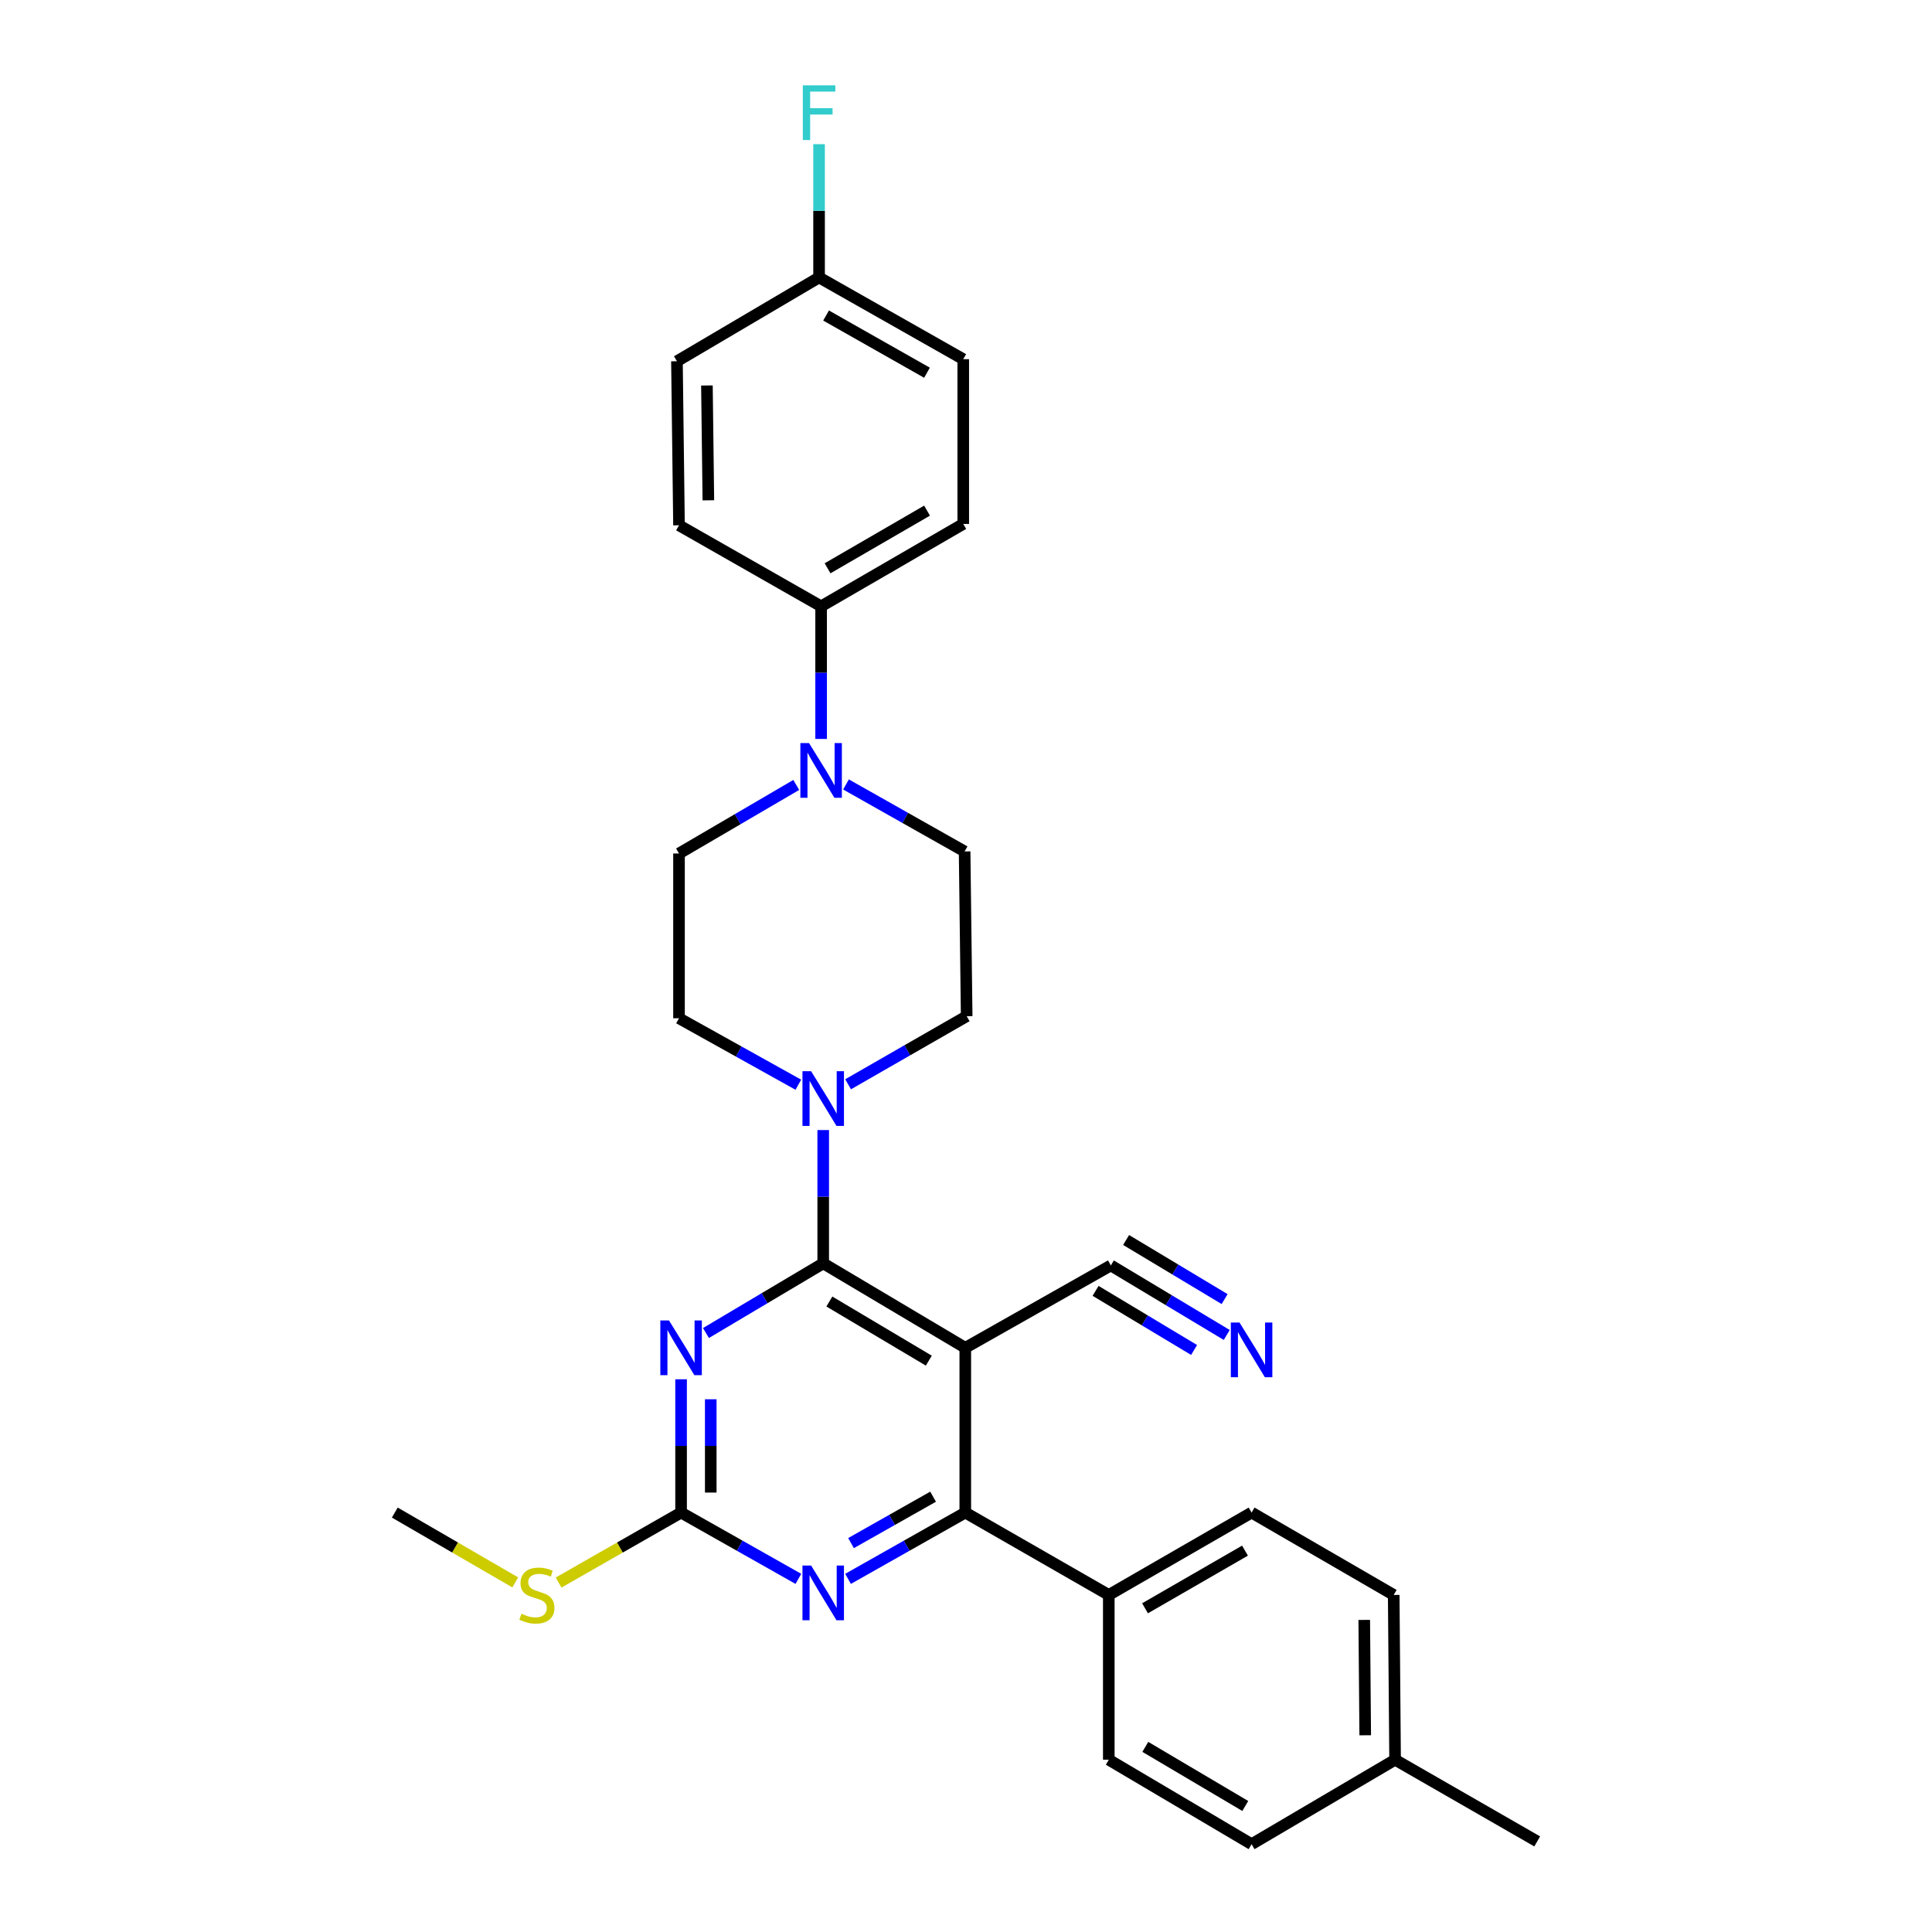 <?xml version='1.0' encoding='iso-8859-1'?>
<svg version='1.1' baseProfile='full'
              xmlns='http://www.w3.org/2000/svg'
                      xmlns:rdkit='http://www.rdkit.org/xml'
                      xmlns:xlink='http://www.w3.org/1999/xlink'
                  xml:space='preserve'
width='1000px' height='1000px' viewBox='0 0 1000 1000'>
<!-- END OF HEADER -->
<rect style='opacity:1.0;fill:#FFFFFF;stroke:none' width='1000' height='1000' x='0' y='0'> </rect>
<path class='bond-0' d='M 426.093,653.908 L 499.633,697.623' style='fill:none;fill-rule:evenodd;stroke:#000000;stroke-width:6px;stroke-linecap:butt;stroke-linejoin:miter;stroke-opacity:1' />
<path class='bond-0' d='M 429.277,673.666 L 480.755,704.266' style='fill:none;fill-rule:evenodd;stroke:#000000;stroke-width:6px;stroke-linecap:butt;stroke-linejoin:miter;stroke-opacity:1' />
<path class='bond-1' d='M 426.093,653.908 L 395.749,671.939' style='fill:none;fill-rule:evenodd;stroke:#000000;stroke-width:6px;stroke-linecap:butt;stroke-linejoin:miter;stroke-opacity:1' />
<path class='bond-1' d='M 395.749,671.939 L 365.406,689.97' style='fill:none;fill-rule:evenodd;stroke:#0000FF;stroke-width:6px;stroke-linecap:butt;stroke-linejoin:miter;stroke-opacity:1' />
<path class='bond-5' d='M 426.093,653.908 L 426.093,619.41' style='fill:none;fill-rule:evenodd;stroke:#000000;stroke-width:6px;stroke-linecap:butt;stroke-linejoin:miter;stroke-opacity:1' />
<path class='bond-5' d='M 426.093,619.41 L 426.093,584.912' style='fill:none;fill-rule:evenodd;stroke:#0000FF;stroke-width:6px;stroke-linecap:butt;stroke-linejoin:miter;stroke-opacity:1' />
<path class='bond-2' d='M 499.633,697.623 L 499.633,782.903' style='fill:none;fill-rule:evenodd;stroke:#000000;stroke-width:6px;stroke-linecap:butt;stroke-linejoin:miter;stroke-opacity:1' />
<path class='bond-7' d='M 499.633,697.623 L 574.974,654.983' style='fill:none;fill-rule:evenodd;stroke:#000000;stroke-width:6px;stroke-linecap:butt;stroke-linejoin:miter;stroke-opacity:1' />
<path class='bond-3' d='M 352.527,713.915 L 352.527,748.409' style='fill:none;fill-rule:evenodd;stroke:#0000FF;stroke-width:6px;stroke-linecap:butt;stroke-linejoin:miter;stroke-opacity:1' />
<path class='bond-3' d='M 352.527,748.409 L 352.527,782.903' style='fill:none;fill-rule:evenodd;stroke:#000000;stroke-width:6px;stroke-linecap:butt;stroke-linejoin:miter;stroke-opacity:1' />
<path class='bond-3' d='M 367.883,724.263 L 367.883,748.409' style='fill:none;fill-rule:evenodd;stroke:#0000FF;stroke-width:6px;stroke-linecap:butt;stroke-linejoin:miter;stroke-opacity:1' />
<path class='bond-3' d='M 367.883,748.409 L 367.883,772.555' style='fill:none;fill-rule:evenodd;stroke:#000000;stroke-width:6px;stroke-linecap:butt;stroke-linejoin:miter;stroke-opacity:1' />
<path class='bond-9' d='M 499.633,782.903 L 573.907,825.543' style='fill:none;fill-rule:evenodd;stroke:#000000;stroke-width:6px;stroke-linecap:butt;stroke-linejoin:miter;stroke-opacity:1' />
<path class='bond-30' d='M 499.633,782.903 L 469.289,800.06' style='fill:none;fill-rule:evenodd;stroke:#000000;stroke-width:6px;stroke-linecap:butt;stroke-linejoin:miter;stroke-opacity:1' />
<path class='bond-30' d='M 469.289,800.06 L 438.945,817.218' style='fill:none;fill-rule:evenodd;stroke:#0000FF;stroke-width:6px;stroke-linecap:butt;stroke-linejoin:miter;stroke-opacity:1' />
<path class='bond-30' d='M 482.971,774.682 L 461.731,786.693' style='fill:none;fill-rule:evenodd;stroke:#000000;stroke-width:6px;stroke-linecap:butt;stroke-linejoin:miter;stroke-opacity:1' />
<path class='bond-30' d='M 461.731,786.693 L 440.49,798.703' style='fill:none;fill-rule:evenodd;stroke:#0000FF;stroke-width:6px;stroke-linecap:butt;stroke-linejoin:miter;stroke-opacity:1' />
<path class='bond-4' d='M 352.527,782.903 L 382.883,800.061' style='fill:none;fill-rule:evenodd;stroke:#000000;stroke-width:6px;stroke-linecap:butt;stroke-linejoin:miter;stroke-opacity:1' />
<path class='bond-4' d='M 382.883,800.061 L 413.24,817.22' style='fill:none;fill-rule:evenodd;stroke:#0000FF;stroke-width:6px;stroke-linecap:butt;stroke-linejoin:miter;stroke-opacity:1' />
<path class='bond-15' d='M 352.527,782.903 L 320.825,801.015' style='fill:none;fill-rule:evenodd;stroke:#000000;stroke-width:6px;stroke-linecap:butt;stroke-linejoin:miter;stroke-opacity:1' />
<path class='bond-15' d='M 320.825,801.015 L 289.123,819.127' style='fill:none;fill-rule:evenodd;stroke:#CCCC00;stroke-width:6px;stroke-linecap:butt;stroke-linejoin:miter;stroke-opacity:1' />
<path class='bond-11' d='M 438.973,561.224 L 469.662,543.602' style='fill:none;fill-rule:evenodd;stroke:#0000FF;stroke-width:6px;stroke-linecap:butt;stroke-linejoin:miter;stroke-opacity:1' />
<path class='bond-11' d='M 469.662,543.602 L 500.35,525.98' style='fill:none;fill-rule:evenodd;stroke:#000000;stroke-width:6px;stroke-linecap:butt;stroke-linejoin:miter;stroke-opacity:1' />
<path class='bond-12' d='M 413.217,561.449 L 382.334,544.248' style='fill:none;fill-rule:evenodd;stroke:#0000FF;stroke-width:6px;stroke-linecap:butt;stroke-linejoin:miter;stroke-opacity:1' />
<path class='bond-12' d='M 382.334,544.248 L 351.452,527.047' style='fill:none;fill-rule:evenodd;stroke:#000000;stroke-width:6px;stroke-linecap:butt;stroke-linejoin:miter;stroke-opacity:1' />
<path class='bond-6' d='M 412.139,406.285 L 381.795,424.026' style='fill:none;fill-rule:evenodd;stroke:#0000FF;stroke-width:6px;stroke-linecap:butt;stroke-linejoin:miter;stroke-opacity:1' />
<path class='bond-6' d='M 381.795,424.026 L 351.452,441.767' style='fill:none;fill-rule:evenodd;stroke:#000000;stroke-width:6px;stroke-linecap:butt;stroke-linejoin:miter;stroke-opacity:1' />
<path class='bond-10' d='M 425.009,382.477 L 425.009,348.154' style='fill:none;fill-rule:evenodd;stroke:#0000FF;stroke-width:6px;stroke-linecap:butt;stroke-linejoin:miter;stroke-opacity:1' />
<path class='bond-10' d='M 425.009,348.154 L 425.009,313.831' style='fill:none;fill-rule:evenodd;stroke:#000000;stroke-width:6px;stroke-linecap:butt;stroke-linejoin:miter;stroke-opacity:1' />
<path class='bond-29' d='M 437.882,406.029 L 468.583,423.365' style='fill:none;fill-rule:evenodd;stroke:#0000FF;stroke-width:6px;stroke-linecap:butt;stroke-linejoin:miter;stroke-opacity:1' />
<path class='bond-29' d='M 468.583,423.365 L 499.283,440.701' style='fill:none;fill-rule:evenodd;stroke:#000000;stroke-width:6px;stroke-linecap:butt;stroke-linejoin:miter;stroke-opacity:1' />
<path class='bond-8' d='M 574.974,654.983 L 604.966,672.978' style='fill:none;fill-rule:evenodd;stroke:#000000;stroke-width:6px;stroke-linecap:butt;stroke-linejoin:miter;stroke-opacity:1' />
<path class='bond-8' d='M 604.966,672.978 L 634.959,690.972' style='fill:none;fill-rule:evenodd;stroke:#0000FF;stroke-width:6px;stroke-linecap:butt;stroke-linejoin:miter;stroke-opacity:1' />
<path class='bond-8' d='M 567.073,668.152 L 592.567,683.447' style='fill:none;fill-rule:evenodd;stroke:#000000;stroke-width:6px;stroke-linecap:butt;stroke-linejoin:miter;stroke-opacity:1' />
<path class='bond-8' d='M 592.567,683.447 L 618.061,698.742' style='fill:none;fill-rule:evenodd;stroke:#0000FF;stroke-width:6px;stroke-linecap:butt;stroke-linejoin:miter;stroke-opacity:1' />
<path class='bond-8' d='M 582.874,641.815 L 608.368,657.11' style='fill:none;fill-rule:evenodd;stroke:#000000;stroke-width:6px;stroke-linecap:butt;stroke-linejoin:miter;stroke-opacity:1' />
<path class='bond-8' d='M 608.368,657.11 L 633.862,672.405' style='fill:none;fill-rule:evenodd;stroke:#0000FF;stroke-width:6px;stroke-linecap:butt;stroke-linejoin:miter;stroke-opacity:1' />
<path class='bond-18' d='M 573.907,825.543 L 647.823,782.903' style='fill:none;fill-rule:evenodd;stroke:#000000;stroke-width:6px;stroke-linecap:butt;stroke-linejoin:miter;stroke-opacity:1' />
<path class='bond-18' d='M 592.668,832.448 L 644.409,802.601' style='fill:none;fill-rule:evenodd;stroke:#000000;stroke-width:6px;stroke-linecap:butt;stroke-linejoin:miter;stroke-opacity:1' />
<path class='bond-19' d='M 573.907,825.543 L 573.907,910.839' style='fill:none;fill-rule:evenodd;stroke:#000000;stroke-width:6px;stroke-linecap:butt;stroke-linejoin:miter;stroke-opacity:1' />
<path class='bond-16' d='M 425.009,313.831 L 498.575,271.191' style='fill:none;fill-rule:evenodd;stroke:#000000;stroke-width:6px;stroke-linecap:butt;stroke-linejoin:miter;stroke-opacity:1' />
<path class='bond-16' d='M 428.343,294.149 L 479.84,264.301' style='fill:none;fill-rule:evenodd;stroke:#000000;stroke-width:6px;stroke-linecap:butt;stroke-linejoin:miter;stroke-opacity:1' />
<path class='bond-17' d='M 425.009,313.831 L 351.452,271.891' style='fill:none;fill-rule:evenodd;stroke:#000000;stroke-width:6px;stroke-linecap:butt;stroke-linejoin:miter;stroke-opacity:1' />
<path class='bond-14' d='M 500.35,525.98 L 499.283,440.701' style='fill:none;fill-rule:evenodd;stroke:#000000;stroke-width:6px;stroke-linecap:butt;stroke-linejoin:miter;stroke-opacity:1' />
<path class='bond-13' d='M 351.452,527.047 L 351.452,441.767' style='fill:none;fill-rule:evenodd;stroke:#000000;stroke-width:6px;stroke-linecap:butt;stroke-linejoin:miter;stroke-opacity:1' />
<path class='bond-27' d='M 266.689,819.046 L 235.517,800.975' style='fill:none;fill-rule:evenodd;stroke:#CCCC00;stroke-width:6px;stroke-linecap:butt;stroke-linejoin:miter;stroke-opacity:1' />
<path class='bond-27' d='M 235.517,800.975 L 204.345,782.903' style='fill:none;fill-rule:evenodd;stroke:#000000;stroke-width:6px;stroke-linecap:butt;stroke-linejoin:miter;stroke-opacity:1' />
<path class='bond-22' d='M 498.575,271.191 L 498.575,185.911' style='fill:none;fill-rule:evenodd;stroke:#000000;stroke-width:6px;stroke-linecap:butt;stroke-linejoin:miter;stroke-opacity:1' />
<path class='bond-21' d='M 351.452,271.891 L 350.385,186.978' style='fill:none;fill-rule:evenodd;stroke:#000000;stroke-width:6px;stroke-linecap:butt;stroke-linejoin:miter;stroke-opacity:1' />
<path class='bond-21' d='M 366.647,258.961 L 365.901,199.522' style='fill:none;fill-rule:evenodd;stroke:#000000;stroke-width:6px;stroke-linecap:butt;stroke-linejoin:miter;stroke-opacity:1' />
<path class='bond-23' d='M 647.823,782.903 L 721.381,825.543' style='fill:none;fill-rule:evenodd;stroke:#000000;stroke-width:6px;stroke-linecap:butt;stroke-linejoin:miter;stroke-opacity:1' />
<path class='bond-24' d='M 573.907,910.839 L 647.823,954.545' style='fill:none;fill-rule:evenodd;stroke:#000000;stroke-width:6px;stroke-linecap:butt;stroke-linejoin:miter;stroke-opacity:1' />
<path class='bond-24' d='M 592.811,904.177 L 644.552,934.771' style='fill:none;fill-rule:evenodd;stroke:#000000;stroke-width:6px;stroke-linecap:butt;stroke-linejoin:miter;stroke-opacity:1' />
<path class='bond-20' d='M 423.951,143.604 L 350.385,186.978' style='fill:none;fill-rule:evenodd;stroke:#000000;stroke-width:6px;stroke-linecap:butt;stroke-linejoin:miter;stroke-opacity:1' />
<path class='bond-26' d='M 423.951,143.604 L 423.951,109.111' style='fill:none;fill-rule:evenodd;stroke:#000000;stroke-width:6px;stroke-linecap:butt;stroke-linejoin:miter;stroke-opacity:1' />
<path class='bond-26' d='M 423.951,109.111 L 423.951,74.617' style='fill:none;fill-rule:evenodd;stroke:#33CCCC;stroke-width:6px;stroke-linecap:butt;stroke-linejoin:miter;stroke-opacity:1' />
<path class='bond-32' d='M 423.951,143.604 L 498.575,185.911' style='fill:none;fill-rule:evenodd;stroke:#000000;stroke-width:6px;stroke-linecap:butt;stroke-linejoin:miter;stroke-opacity:1' />
<path class='bond-32' d='M 427.571,163.309 L 479.808,192.924' style='fill:none;fill-rule:evenodd;stroke:#000000;stroke-width:6px;stroke-linecap:butt;stroke-linejoin:miter;stroke-opacity:1' />
<path class='bond-31' d='M 721.381,825.543 L 722.097,910.839' style='fill:none;fill-rule:evenodd;stroke:#000000;stroke-width:6px;stroke-linecap:butt;stroke-linejoin:miter;stroke-opacity:1' />
<path class='bond-31' d='M 706.132,838.466 L 706.634,898.174' style='fill:none;fill-rule:evenodd;stroke:#000000;stroke-width:6px;stroke-linecap:butt;stroke-linejoin:miter;stroke-opacity:1' />
<path class='bond-25' d='M 647.823,954.545 L 722.097,910.839' style='fill:none;fill-rule:evenodd;stroke:#000000;stroke-width:6px;stroke-linecap:butt;stroke-linejoin:miter;stroke-opacity:1' />
<path class='bond-28' d='M 722.097,910.839 L 795.655,953.112' style='fill:none;fill-rule:evenodd;stroke:#000000;stroke-width:6px;stroke-linecap:butt;stroke-linejoin:miter;stroke-opacity:1' />
<path  class='atom-2' d='M 346.267 683.463
L 355.547 698.463
Q 356.467 699.943, 357.947 702.623
Q 359.427 705.303, 359.507 705.463
L 359.507 683.463
L 363.267 683.463
L 363.267 711.783
L 359.387 711.783
L 349.427 695.383
Q 348.267 693.463, 347.027 691.263
Q 345.827 689.063, 345.467 688.383
L 345.467 711.783
L 341.787 711.783
L 341.787 683.463
L 346.267 683.463
' fill='#0000FF'/>
<path  class='atom-5' d='M 419.833 810.325
L 429.113 825.325
Q 430.033 826.805, 431.513 829.485
Q 432.993 832.165, 433.073 832.325
L 433.073 810.325
L 436.833 810.325
L 436.833 838.645
L 432.953 838.645
L 422.993 822.245
Q 421.833 820.325, 420.593 818.125
Q 419.393 815.925, 419.033 815.245
L 419.033 838.645
L 415.353 838.645
L 415.353 810.325
L 419.833 810.325
' fill='#0000FF'/>
<path  class='atom-6' d='M 419.833 554.46
L 429.113 569.46
Q 430.033 570.94, 431.513 573.62
Q 432.993 576.3, 433.073 576.46
L 433.073 554.46
L 436.833 554.46
L 436.833 582.78
L 432.953 582.78
L 422.993 566.38
Q 421.833 564.46, 420.593 562.26
Q 419.393 560.06, 419.033 559.38
L 419.033 582.78
L 415.353 582.78
L 415.353 554.46
L 419.833 554.46
' fill='#0000FF'/>
<path  class='atom-7' d='M 418.749 384.601
L 428.029 399.601
Q 428.949 401.081, 430.429 403.761
Q 431.909 406.441, 431.989 406.601
L 431.989 384.601
L 435.749 384.601
L 435.749 412.921
L 431.869 412.921
L 421.909 396.521
Q 420.749 394.601, 419.509 392.401
Q 418.309 390.201, 417.949 389.521
L 417.949 412.921
L 414.269 412.921
L 414.269 384.601
L 418.749 384.601
' fill='#0000FF'/>
<path  class='atom-9' d='M 641.563 684.53
L 650.843 699.53
Q 651.763 701.01, 653.243 703.69
Q 654.723 706.37, 654.803 706.53
L 654.803 684.53
L 658.563 684.53
L 658.563 712.85
L 654.683 712.85
L 644.723 696.45
Q 643.563 694.53, 642.323 692.33
Q 641.123 690.13, 640.763 689.45
L 640.763 712.85
L 637.083 712.85
L 637.083 684.53
L 641.563 684.53
' fill='#0000FF'/>
<path  class='atom-16' d='M 269.894 835.263
Q 270.214 835.383, 271.534 835.943
Q 272.854 836.503, 274.294 836.863
Q 275.774 837.183, 277.214 837.183
Q 279.894 837.183, 281.454 835.903
Q 283.014 834.583, 283.014 832.303
Q 283.014 830.743, 282.214 829.783
Q 281.454 828.823, 280.254 828.303
Q 279.054 827.783, 277.054 827.183
Q 274.534 826.423, 273.014 825.703
Q 271.534 824.983, 270.454 823.463
Q 269.414 821.943, 269.414 819.383
Q 269.414 815.823, 271.814 813.623
Q 274.254 811.423, 279.054 811.423
Q 282.334 811.423, 286.054 812.983
L 285.134 816.063
Q 281.734 814.663, 279.174 814.663
Q 276.414 814.663, 274.894 815.823
Q 273.374 816.943, 273.414 818.903
Q 273.414 820.423, 274.174 821.343
Q 274.974 822.263, 276.094 822.783
Q 277.254 823.303, 279.174 823.903
Q 281.734 824.703, 283.254 825.503
Q 284.774 826.303, 285.854 827.943
Q 286.974 829.543, 286.974 832.303
Q 286.974 836.223, 284.334 838.343
Q 281.734 840.423, 277.374 840.423
Q 274.854 840.423, 272.934 839.863
Q 271.054 839.343, 268.814 838.423
L 269.894 835.263
' fill='#CCCC00'/>
<path  class='atom-27' d='M 415.531 44.165
L 432.371 44.165
L 432.371 47.405
L 419.331 47.405
L 419.331 56.005
L 430.931 56.005
L 430.931 59.285
L 419.331 59.285
L 419.331 72.485
L 415.531 72.485
L 415.531 44.165
' fill='#33CCCC'/>
</svg>
